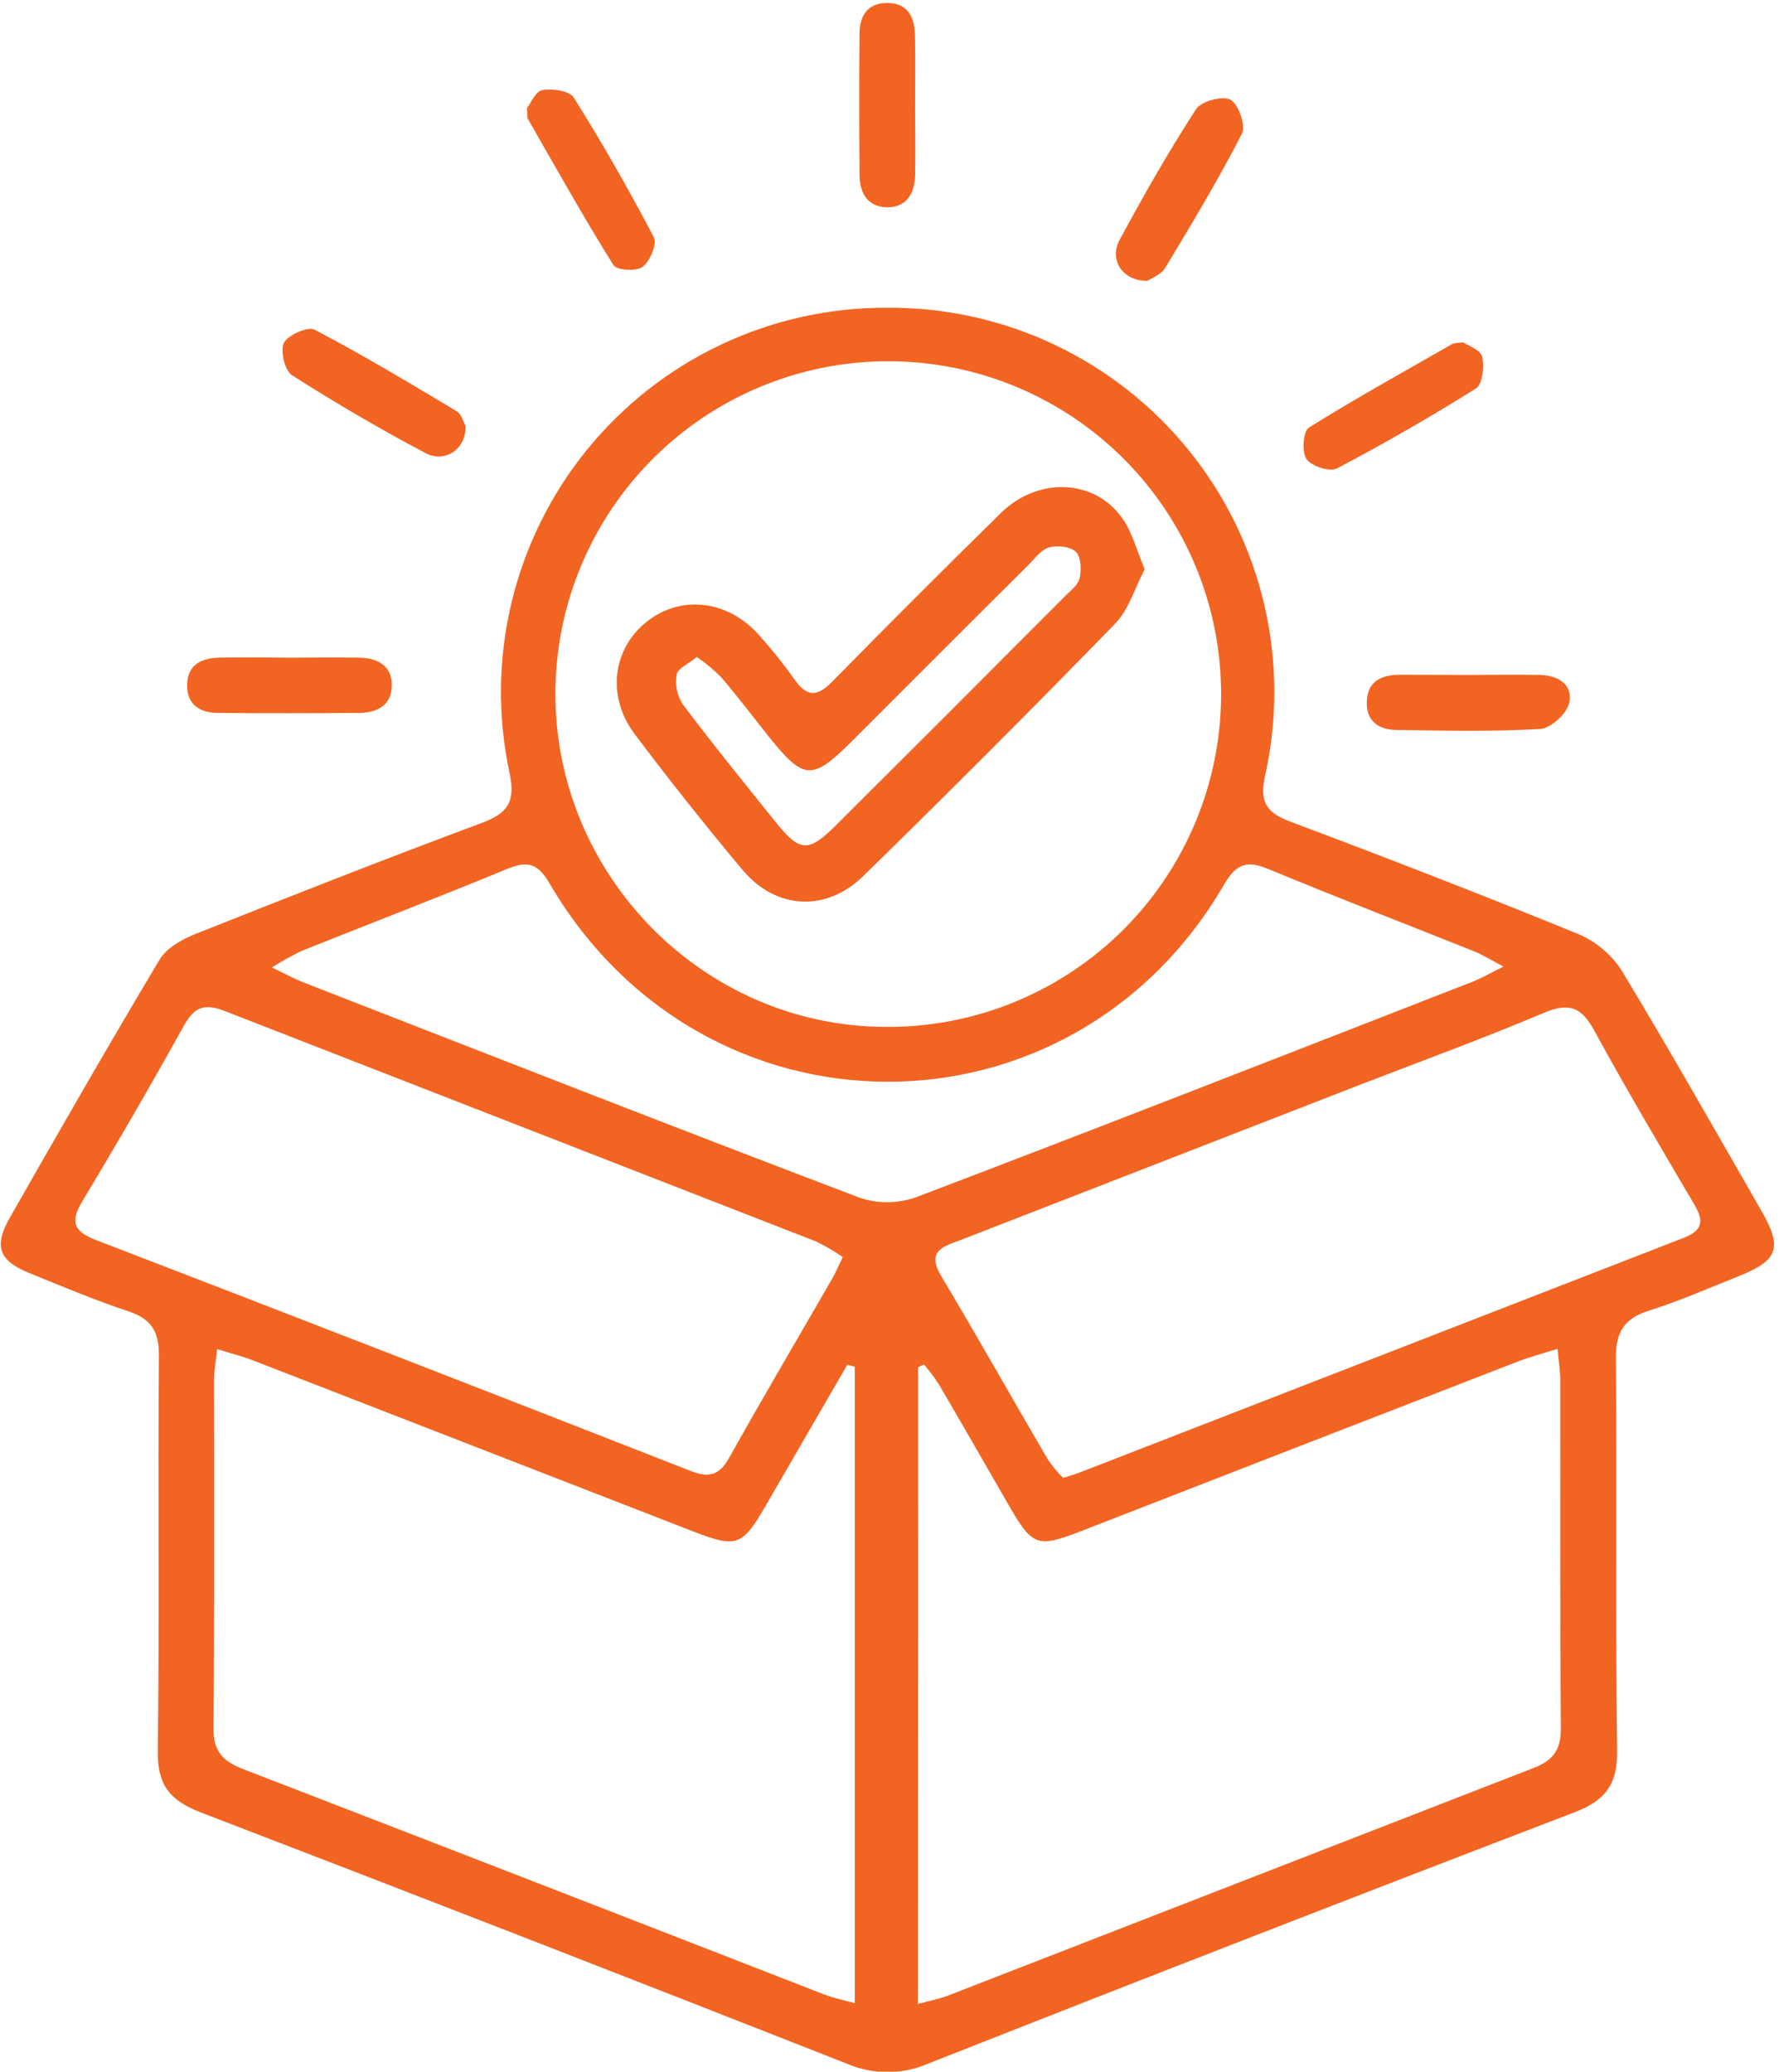 <svg width="297" height="346" viewBox="0 0 297 346" fill="none" xmlns="http://www.w3.org/2000/svg">
<g clip-path="url(#clip0_469_265)">
<path d="M148.111 51.381C157.765 51.309 167.311 53.417 176.037 57.548C184.762 61.679 192.444 67.725 198.508 75.237C204.572 82.749 208.863 91.532 211.061 100.933C213.259 110.333 213.307 120.109 211.201 129.531C210.201 134.001 211.511 135.721 215.481 137.211C231.481 143.211 247.541 149.441 263.421 155.921C266.414 157.181 268.96 159.309 270.731 162.031C278.731 175.281 286.371 188.771 294.091 202.211C297.631 208.381 296.861 210.461 290.221 213.091C285.221 215.091 280.381 217.221 275.301 218.821C271.121 220.141 269.721 222.441 269.761 226.821C269.961 248.641 269.681 270.471 269.971 292.291C270.051 297.911 268.031 300.611 262.871 302.581C226.791 316.401 190.791 330.401 154.871 344.581C152.751 345.491 150.468 345.961 148.161 345.961C145.854 345.961 143.571 345.491 141.451 344.581C105.498 330.421 69.498 316.421 33.451 302.581C28.281 300.581 26.261 297.941 26.341 292.321C26.631 270.321 26.341 248.321 26.531 226.321C26.531 222.321 25.291 220.231 21.531 218.971C15.841 217.081 10.301 214.751 4.751 212.491C-0.099 210.491 -1.059 208.111 1.541 203.491C9.781 189.021 18.071 174.571 26.611 160.271C27.751 158.361 30.251 156.901 32.431 156.021C48.371 149.671 64.331 143.401 80.431 137.401C84.811 135.761 86.091 133.891 85.061 129.001C83.05 119.619 83.168 109.906 85.407 100.577C87.646 91.247 91.948 82.538 97.997 75.091C104.047 67.644 111.689 61.648 120.362 57.545C129.034 53.441 138.517 51.335 148.111 51.381ZM36.241 225.251C36.021 227.371 35.751 228.801 35.741 230.251C35.741 249.731 35.831 269.251 35.641 288.691C35.641 292.691 37.481 294.181 40.761 295.441C73.061 307.914 105.338 320.434 137.591 333.001C139.181 333.621 140.881 333.941 142.701 334.451V228.191L141.451 227.871C136.891 235.744 132.335 243.614 127.781 251.481C123.931 258.131 122.951 258.481 115.851 255.741C91.358 246.221 66.845 236.694 42.311 227.161C40.521 226.461 38.641 226.001 36.241 225.251ZM153.241 334.591C155.421 333.991 156.871 333.721 158.241 333.201C190.821 320.534 223.405 307.867 255.991 295.201C259.261 293.941 260.601 292.201 260.581 288.581C260.431 269.271 260.521 249.951 260.491 230.641C260.491 229.051 260.231 227.471 260.041 225.201C257.381 226.041 255.341 226.581 253.381 227.331C229.168 236.711 204.965 246.111 180.771 255.531C173.041 258.531 172.401 258.271 168.181 250.921C164.361 244.281 160.551 237.641 156.681 231.031C155.942 229.911 155.134 228.839 154.261 227.821L153.261 228.271L153.241 334.591ZM92.721 115.711C92.661 146.181 117.461 171.311 147.721 171.451C158.728 171.564 169.521 168.405 178.73 162.375C187.94 156.346 195.151 147.717 199.449 137.583C203.748 127.45 204.939 116.268 202.874 105.456C200.808 94.644 195.578 84.689 187.847 76.853C180.115 69.018 170.231 63.655 159.448 61.445C148.664 59.235 137.467 60.278 127.277 64.44C117.087 68.603 108.362 75.698 102.21 84.826C96.058 93.954 92.755 104.703 92.721 115.711ZM140.721 209.891C139.291 208.902 137.787 208.026 136.221 207.271C103.348 194.451 70.475 181.637 37.601 168.831C34.341 167.551 32.531 167.961 30.771 171.131C25.278 181.024 19.611 190.821 13.771 200.521C11.651 204.041 12.271 205.591 16.081 207.061C49.168 219.794 82.211 232.627 115.211 245.561C118.211 246.751 120.021 246.461 121.701 243.451C127.381 233.291 133.311 223.251 139.121 213.161C139.581 212.311 139.961 211.381 140.691 209.891H140.721ZM177.521 246.751C178.921 246.301 179.721 246.081 180.521 245.751C214.028 232.724 247.538 219.704 281.051 206.691C284.341 205.421 284.461 203.811 282.831 201.051C277.171 191.441 271.491 181.831 266.151 172.051C264.071 168.221 262.021 167.331 257.881 169.051C247.761 173.331 237.441 177.111 227.211 181.051L160.211 207.101C157.521 208.101 154.641 208.871 157.091 212.981C163.151 223.121 168.941 233.431 174.911 243.631C175.66 244.758 176.525 245.803 177.491 246.751H177.521ZM251.011 161.381C248.651 160.141 247.461 159.381 246.171 158.861C234.731 154.281 223.221 149.861 211.851 145.131C208.221 143.621 206.411 144.131 204.351 147.701C178.751 191.701 117.431 191.541 91.731 147.471C89.731 144.051 88.001 143.701 84.601 145.101C73.221 149.811 61.711 154.221 50.271 158.801C48.596 159.621 46.967 160.532 45.391 161.531C47.811 162.691 49.081 163.391 50.391 163.921C81.391 176.001 112.391 188.151 143.561 199.991C146.622 201.01 149.936 200.971 152.971 199.881C183.971 188.091 214.791 176.011 245.671 163.981C247.111 163.431 248.491 162.631 251.011 161.381Z" fill="#F26422"/>
<path d="M152.771 17.851C152.771 21.681 152.851 25.501 152.771 29.321C152.691 32.321 151.321 34.661 148.051 34.601C144.781 34.541 143.511 32.151 143.491 29.151C143.441 21.341 143.421 13.521 143.491 5.701C143.491 2.701 144.791 0.451 148.211 0.501C151.631 0.551 152.691 2.931 152.751 5.881C152.841 9.871 152.771 13.861 152.771 17.851Z" fill="#F26422"/>
<path d="M48.113 109.81C52.113 109.81 56.113 109.73 60.113 109.81C63.113 109.89 65.483 111.21 65.413 114.51C65.343 117.81 62.913 119.01 59.923 119.03C52.103 119.09 44.283 119.11 36.463 119.03C33.463 119.03 31.193 117.75 31.243 114.33C31.293 110.91 33.713 109.87 36.643 109.8C40.473 109.71 44.303 109.8 48.133 109.8L48.113 109.81Z" fill="#F26422"/>
<path d="M245.107 112.689C249.107 112.689 253.107 112.619 257.047 112.689C260.047 112.759 262.697 114.249 261.957 117.419C261.537 119.189 258.897 121.599 257.137 121.709C249.207 122.169 241.227 121.989 233.267 121.879C230.267 121.879 228.037 120.489 228.187 117.079C228.337 113.669 230.707 112.689 233.667 112.659C237.437 112.659 241.247 112.689 245.107 112.689Z" fill="#F26422"/>
<path d="M191.553 46.89C187.443 46.94 185.133 43.42 186.893 40.11C190.893 32.66 195.093 25.31 199.683 18.22C200.543 16.89 204.113 15.94 205.433 16.66C206.753 17.38 208.033 20.98 207.343 22.31C203.413 29.97 198.973 37.37 194.513 44.75C193.833 45.87 192.223 46.43 191.553 46.89Z" fill="#F26422"/>
<path d="M244.311 57.18C245.081 57.71 247.181 58.41 247.441 59.54C247.821 61.2 247.501 64.14 246.441 64.83C238.871 69.59 231.091 74.06 223.171 78.22C221.991 78.84 218.921 77.83 218.111 76.64C217.301 75.45 217.551 72 218.511 71.4C226.361 66.48 234.511 62 242.511 57.4C243.1 57.255 243.704 57.181 244.311 57.18Z" fill="#F26422"/>
<path d="M87.977 18.05C88.577 17.29 89.387 15.26 90.547 15.05C92.217 14.74 95.077 15.16 95.787 16.29C100.547 23.88 105.007 31.68 109.157 39.62C109.737 40.72 108.527 43.62 107.297 44.55C106.297 45.34 102.957 45.14 102.427 44.28C97.427 36.28 92.827 28.04 88.127 19.85C87.977 19.58 88.107 19.19 87.977 18.05Z" fill="#F26422"/>
<path d="M77.713 71.09C77.903 74.909 74.313 77.4 71.043 75.65C63.453 71.65 55.993 67.26 48.743 62.65C47.533 61.88 46.743 58.539 47.403 57.239C48.063 55.94 51.403 54.46 52.533 55.05C60.583 59.27 68.393 63.959 76.203 68.639C77.053 69.12 77.373 70.51 77.713 71.09Z" fill="#F26422"/>
<path d="M191.11 95.041C189.41 98.271 188.42 101.821 186.16 104.141C172.347 118.341 158.347 132.371 144.16 146.231C137.97 152.331 129.53 151.901 123.96 145.231C117.76 137.831 111.76 130.274 105.96 122.561C101.22 116.251 102.28 108.321 107.96 103.811C113.64 99.301 121.47 100.131 126.71 106.031C128.83 108.382 130.81 110.857 132.64 113.441C134.7 116.391 136.42 116.381 138.93 113.821C148.263 104.314 157.68 94.897 167.18 85.571C173.18 79.741 182.3 79.931 187.02 86.071C188.93 88.461 189.67 91.651 191.11 95.041ZM116.33 109.701C114.97 110.811 113.17 111.571 112.97 112.621C112.676 114.338 113.032 116.103 113.97 117.571C118.97 124.221 124.21 130.681 129.42 137.161C133.57 142.331 134.93 142.411 139.65 137.701C152.377 125.034 165.08 112.327 177.76 99.581C178.7 98.651 179.97 97.691 180.23 96.581C180.55 95.171 180.5 93.061 179.65 92.171C178.8 91.281 176.65 91.021 175.26 91.371C173.87 91.721 172.9 93.111 171.85 94.161C161.95 104.021 152.063 113.897 142.19 123.791C135.54 130.421 134.19 130.311 128.19 122.791C125.61 119.541 123.09 116.221 120.39 113.061C119.148 111.824 117.8 110.7 116.36 109.701H116.33Z" fill="#F26422"/>
</g>
<defs>
<clipPath id="clip0_469_265">
<rect width="296.17" height="345.39" fill="white" transform="translate(0 0.5)"/>
</clipPath>
</defs>
</svg>

